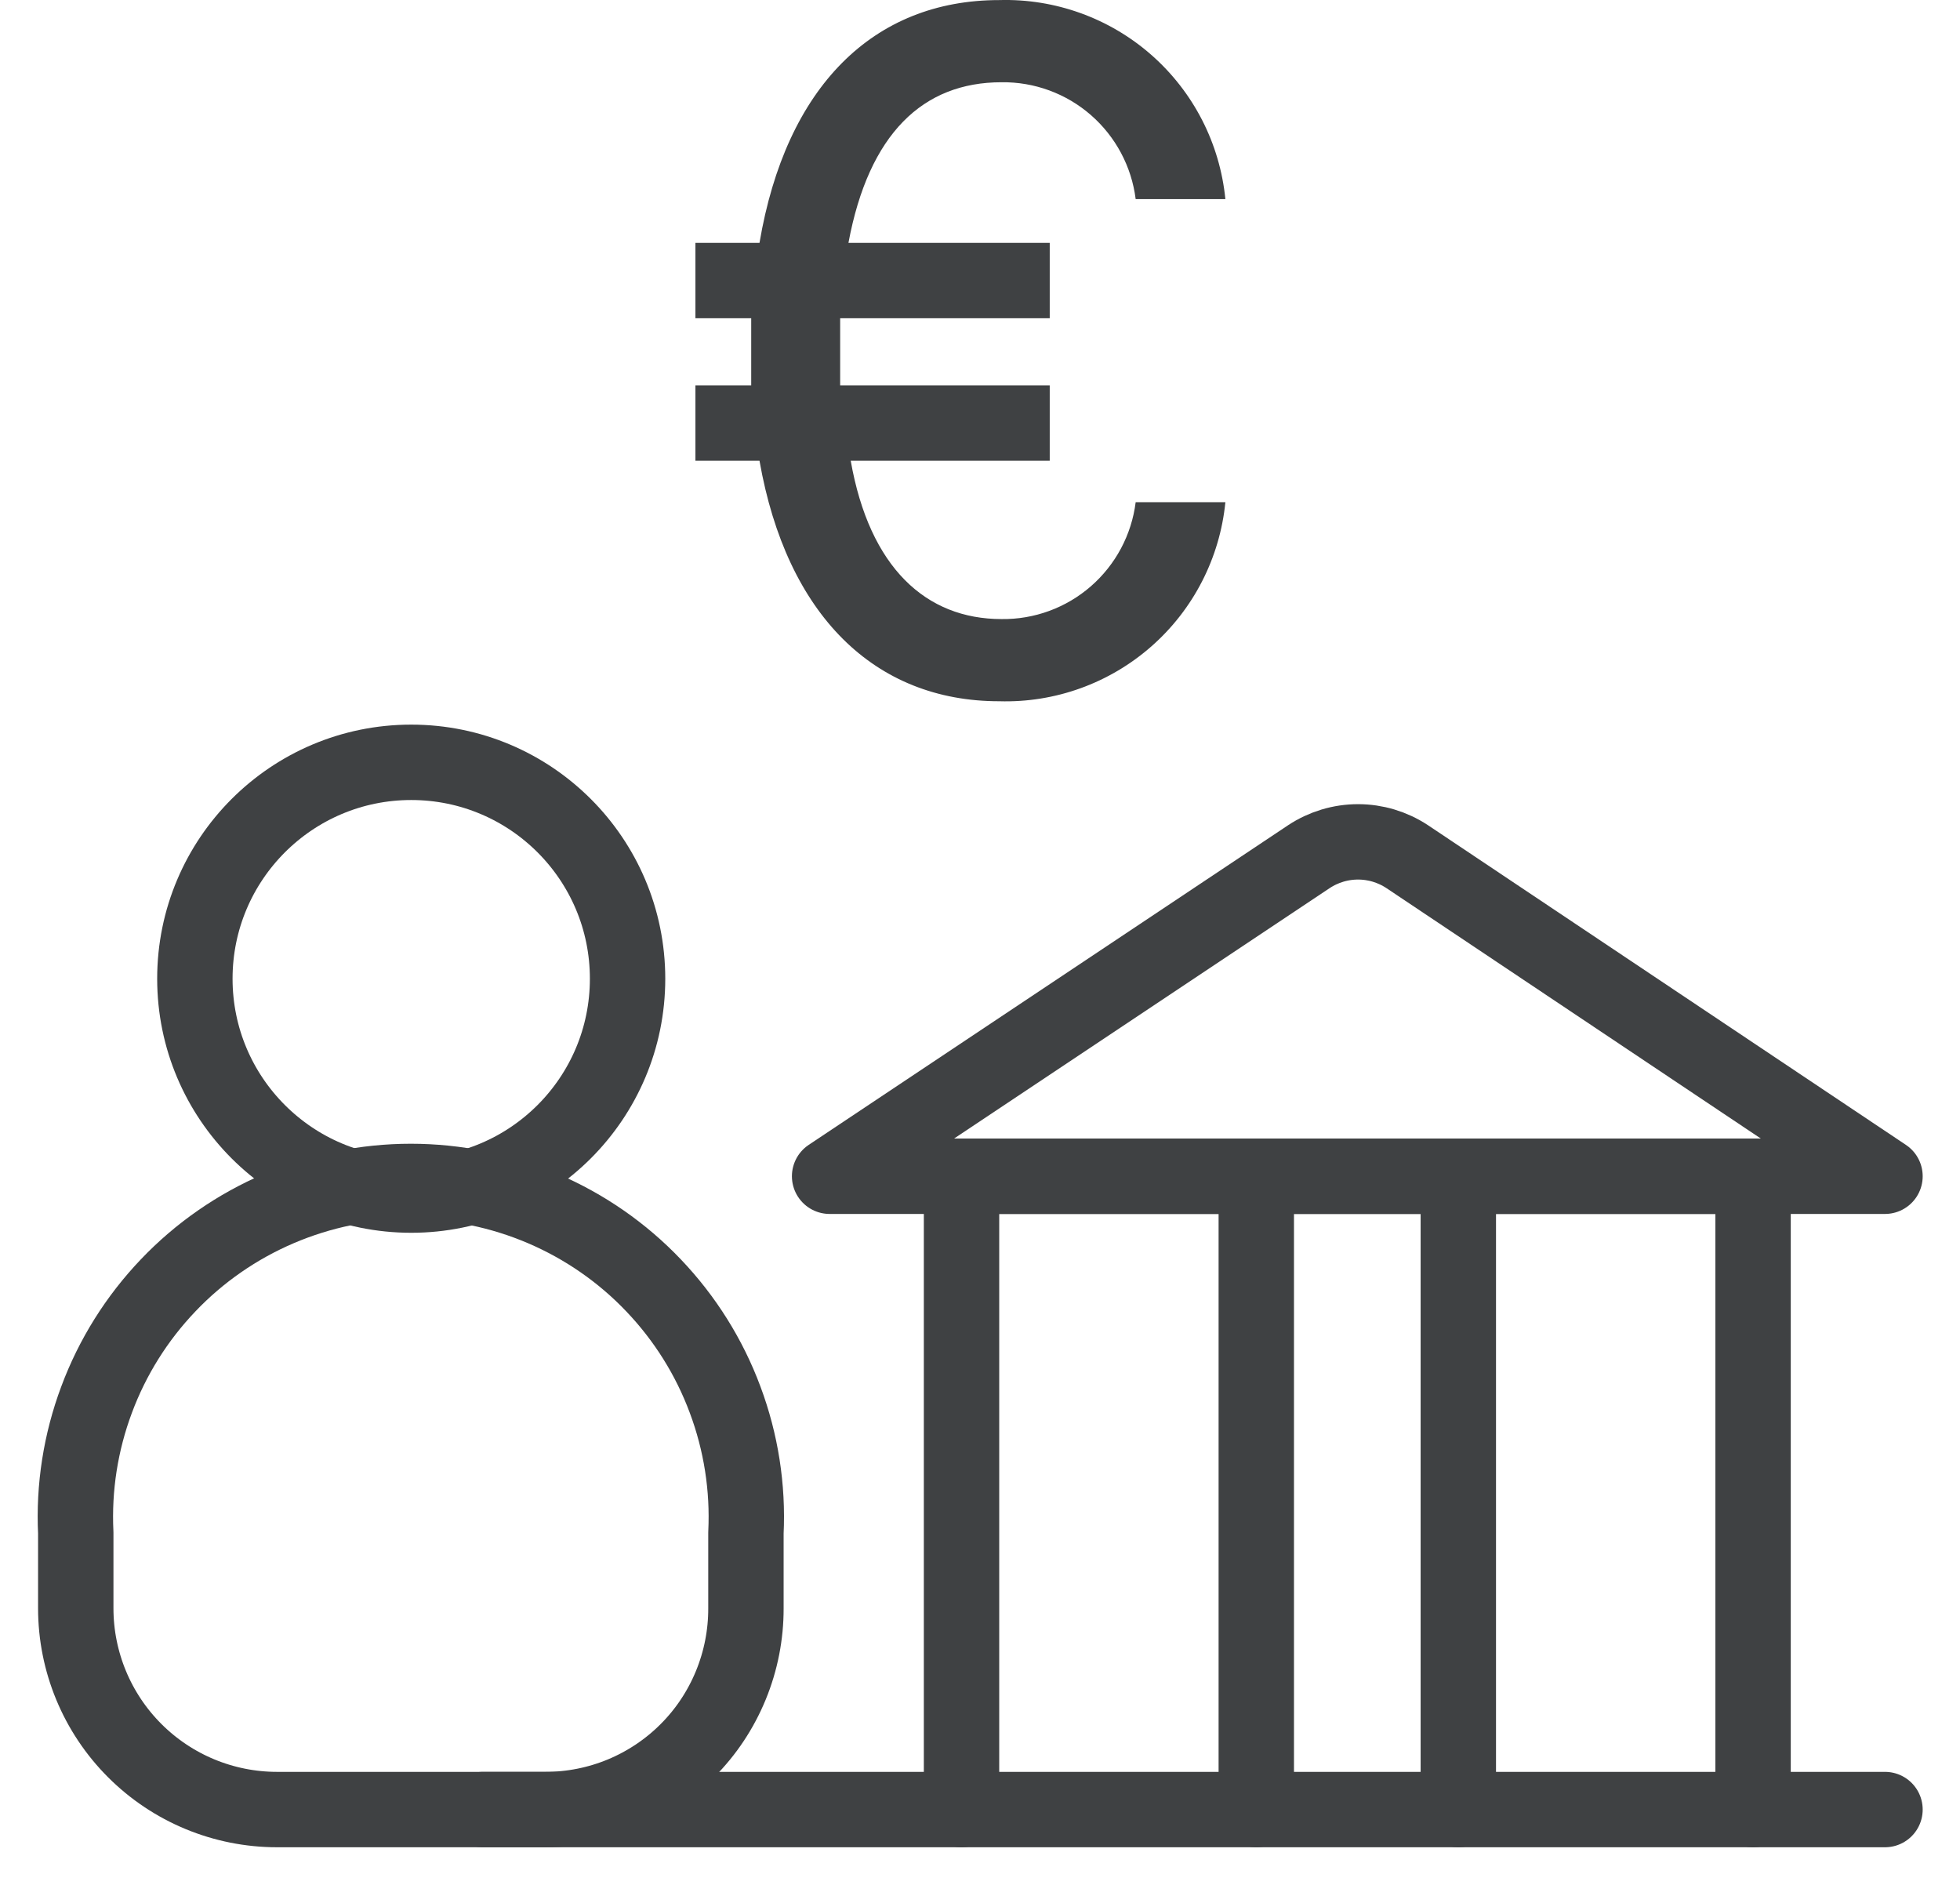 <svg width="26" height="25" viewBox="0 0 26 25" fill="none" xmlns="http://www.w3.org/2000/svg">
<path d="M13.285 1.091C13.72 1.085 14.143 1.24 14.471 1.526C14.799 1.812 15.011 2.209 15.065 2.641H16.255C16.182 1.903 15.832 1.22 15.275 0.73C14.718 0.24 13.996 -0.02 13.255 0.001C11.585 0.001 10.425 1.151 10.075 3.221H9.225V4.221H9.965C9.965 4.361 9.965 4.511 9.965 4.651C9.965 4.791 9.965 4.961 9.965 5.111H9.225V6.111H10.075C10.435 8.161 11.605 9.301 13.255 9.301C13.996 9.323 14.718 9.062 15.275 8.572C15.832 8.082 16.182 7.399 16.255 6.661H15.065C15.011 7.093 14.799 7.49 14.471 7.776C14.143 8.062 13.72 8.217 13.285 8.211C12.285 8.211 11.535 7.531 11.285 6.111H13.925V5.111H11.145C11.145 4.961 11.145 4.811 11.145 4.651C11.145 4.491 11.145 4.361 11.145 4.221H13.925V3.221H11.255C11.525 1.771 12.245 1.091 13.285 1.091Z" fill="#3F4143"/>
<path d="M5.455 15.851C7.04 15.851 8.325 14.566 8.325 12.981C8.325 11.396 7.04 10.111 5.455 10.111C3.87 10.111 2.585 11.396 2.585 12.981C2.585 14.566 3.87 15.851 5.455 15.851Z" stroke="#3F4143" stroke-linecap="round" stroke-linejoin="round"/>
<path d="M1.005 21.331C1.005 22.039 1.286 22.718 1.787 23.219C2.288 23.72 2.967 24.001 3.675 24.001H7.235C7.585 24.001 7.932 23.932 8.255 23.798C8.579 23.663 8.872 23.467 9.119 23.219C9.367 22.971 9.562 22.676 9.695 22.352C9.828 22.028 9.896 21.681 9.895 21.331V20.331C9.924 19.73 9.83 19.129 9.619 18.565C9.409 18 9.086 17.485 8.67 17.049C8.255 16.613 7.755 16.267 7.202 16.03C6.648 15.793 6.052 15.67 5.45 15.67C4.848 15.67 4.252 15.793 3.698 16.03C3.145 16.267 2.645 16.613 2.23 17.049C1.814 17.485 1.491 18 1.281 18.565C1.07 19.129 0.976 19.73 1.005 20.331V20.331V21.331Z" stroke="#3F4143" stroke-linecap="round" stroke-linejoin="round"/>
<path d="M12.755 24.001V15.601H23.255V24.001" stroke="#3F4143" stroke-linecap="round" stroke-linejoin="round"/>
<path d="M6.405 24.001H25.005" stroke="#3F4143" stroke-linecap="round" stroke-linejoin="round"/>
<path d="M16.665 15.601V24.001" stroke="#3F4143" stroke-linecap="round" stroke-linejoin="round"/>
<path d="M19.345 15.601V24.001" stroke="#3F4143" stroke-linecap="round" stroke-linejoin="round"/>
<path d="M11.005 15.601L17.365 11.361C17.558 11.234 17.784 11.166 18.015 11.166C18.246 11.166 18.472 11.234 18.665 11.361L25.005 15.601H11.005Z" stroke="#3F4143" stroke-linecap="round" stroke-linejoin="round"/>
</svg>
